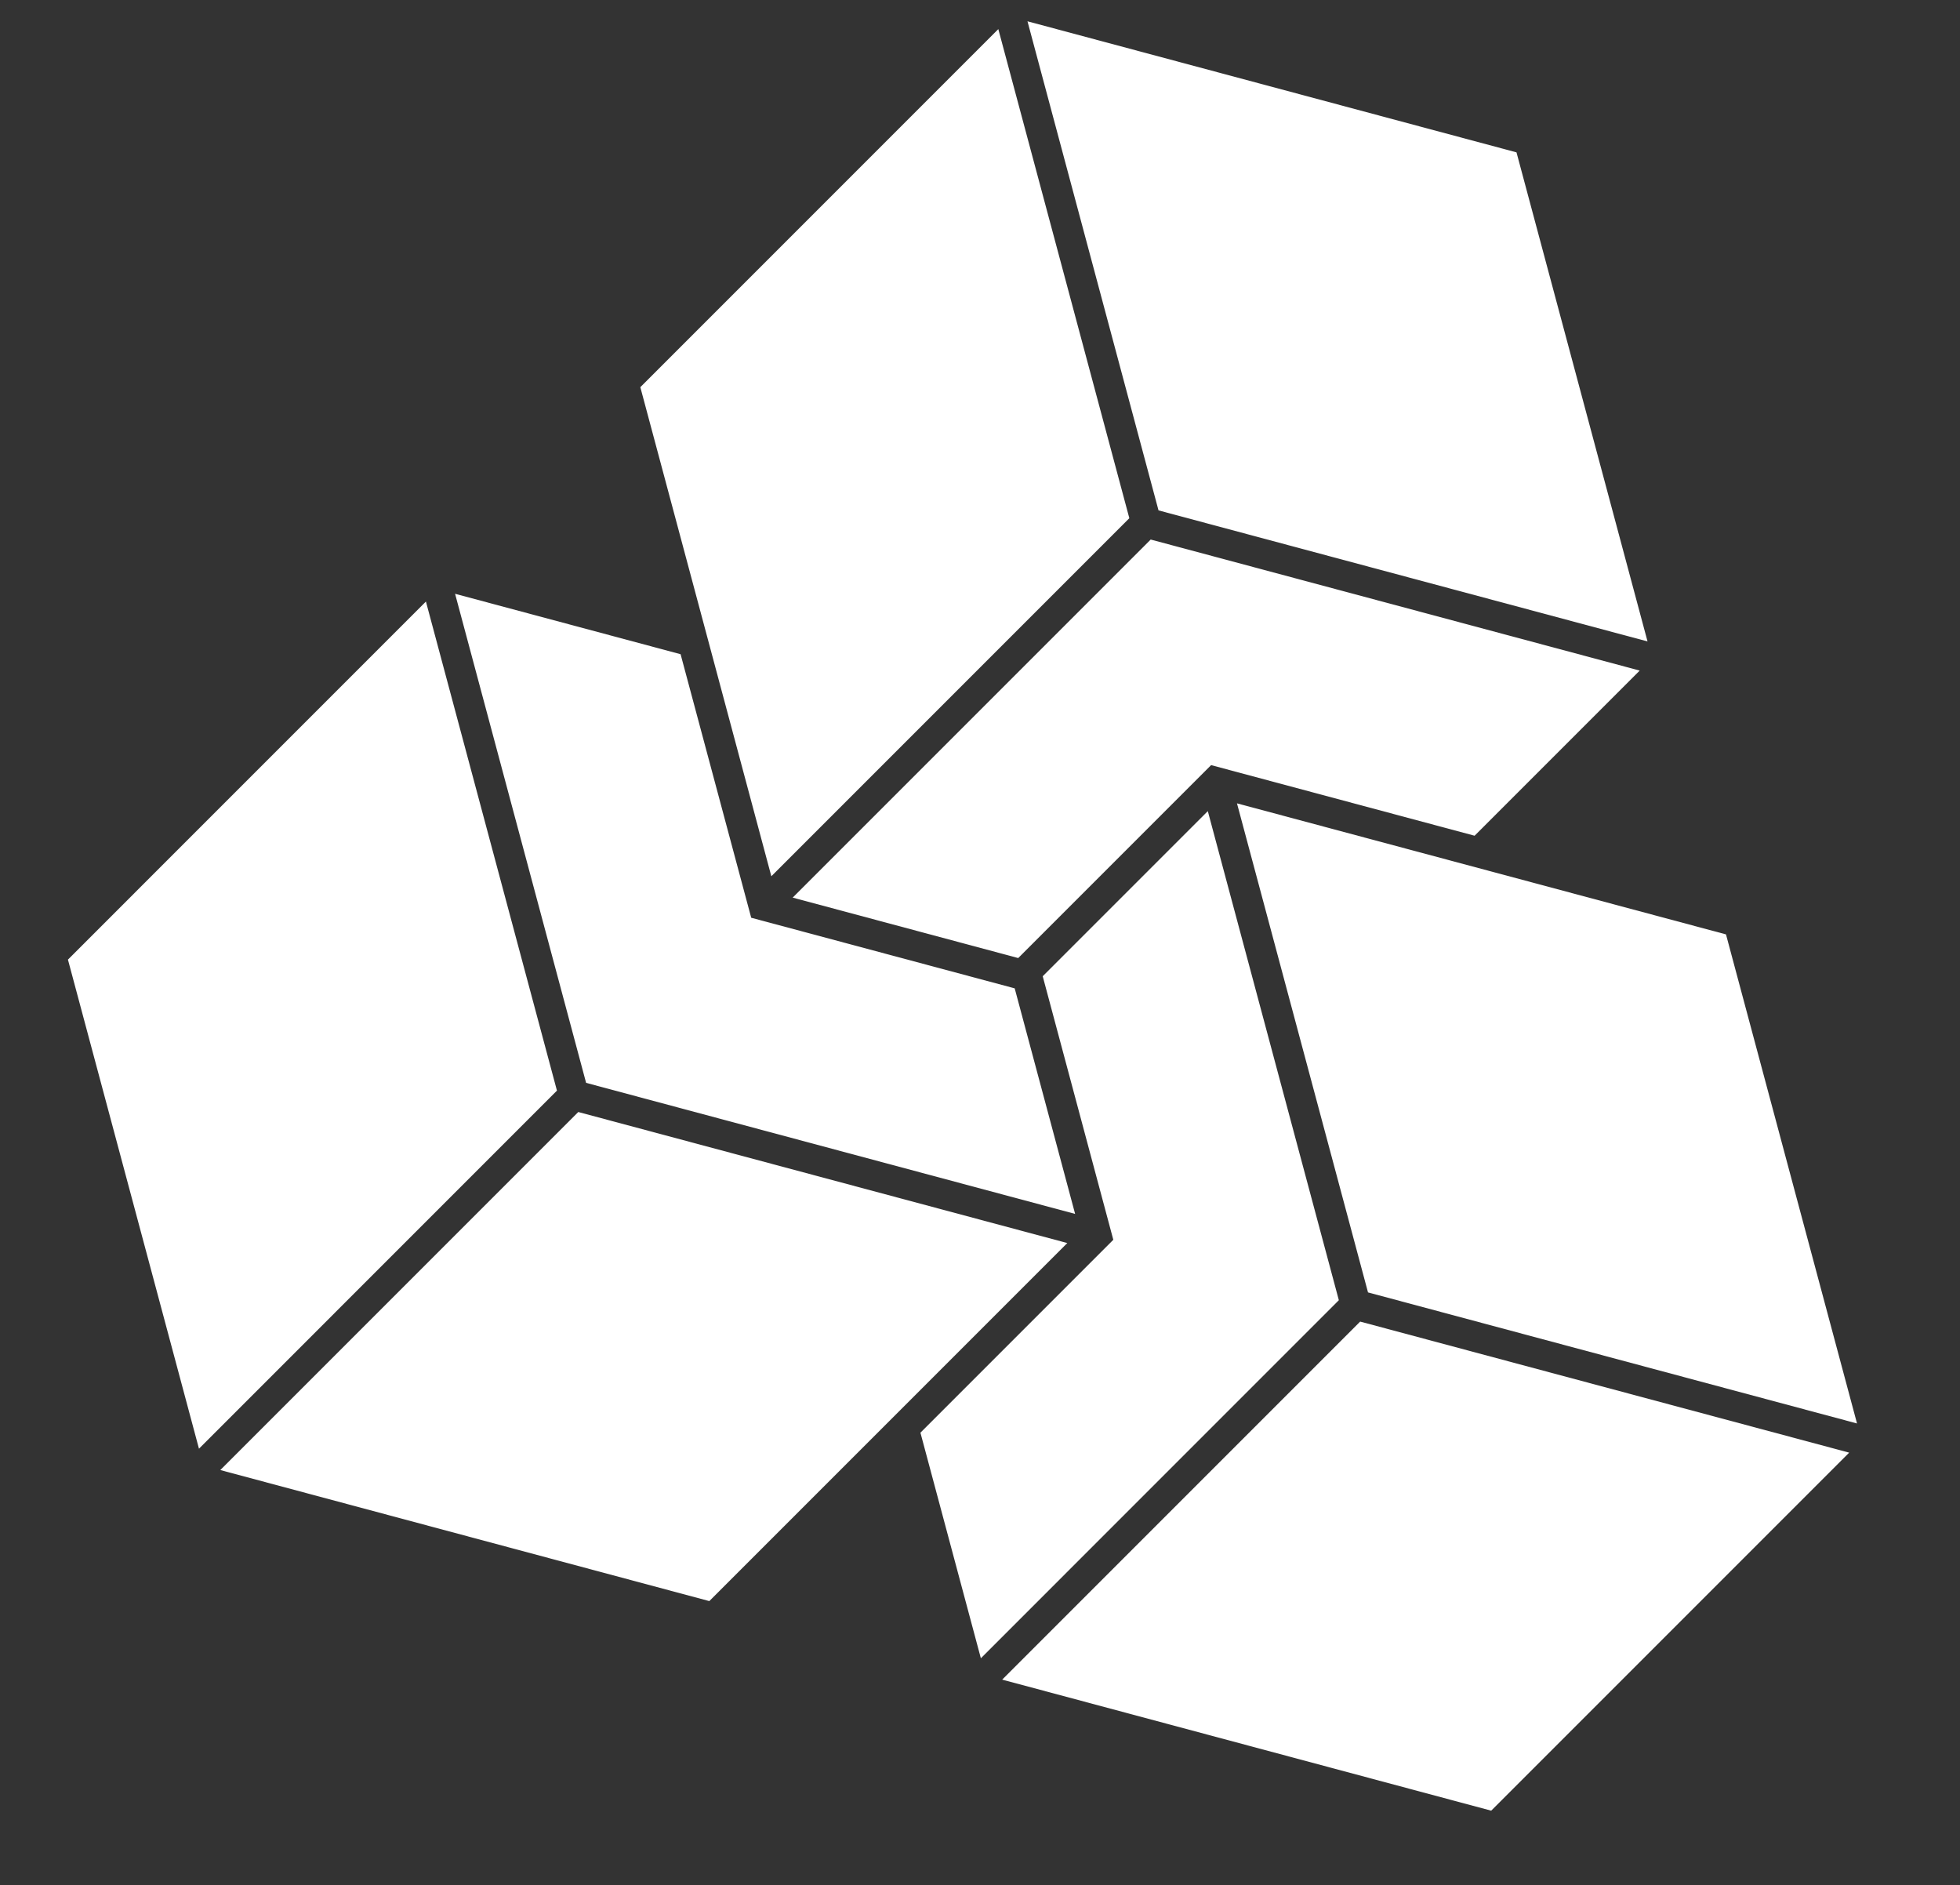 <?xml version="1.0" encoding="UTF-8"?>
<svg version="1.1" viewBox="275 290 575 553" xmlns="http://www.w3.org/2000/svg" >
 <rect x="275" y="290" width="575" height="553" fill="#333333" stroke="none"/>
 <defs>
  <clipPath id="r">
   <path d="m569 677h249v145h-249z"/>
  </clipPath>
  <clipPath id="h">
   <path d="m65.629 600 534.37-534.37 534.37 534.37-534.37 534.37z"/>
  </clipPath>
  <clipPath id="g">
   <path d="m294 466h145v249h-145z"/>
  </clipPath>
  <clipPath id="f">
   <path d="m65.629 600 534.37-534.37 534.37 534.37-534.37 534.37z"/>
  </clipPath>
  <clipPath id="e">
   <path d="m408 464h183v183h-183z"/>
  </clipPath>
  <clipPath id="d">
   <path d="m65.629 600 534.37-534.37 534.37 534.37-534.37 534.37z"/>
  </clipPath>
  <clipPath id="c">
   <path d="m339 616h250v144h-250z"/>
  </clipPath>
  <clipPath id="b">
   <path d="m65.629 600 534.37-534.37 534.37 534.37-534.37 534.37z"/>
  </clipPath>
  <clipPath id="a">
   <path d="m462 298h145v250h-145z"/>
  </clipPath>
  <clipPath id="q">
   <path d="m65.629 600 534.37-534.37 534.37 534.37-534.37 534.37z"/>
  </clipPath>
  <clipPath id="p">
   <path d="m576 296h183v183h-183z"/>
  </clipPath>
  <clipPath id="o">
   <path d="m65.629 600 534.37-534.37 534.37 534.37-534.37 534.37z"/>
  </clipPath>
  <clipPath id="n">
   <path d="m545 527h123v250h-123z"/>
  </clipPath>
  <clipPath id="m">
   <path d="m65.629 600 534.37-534.37 534.37 534.37-534.37 534.37z"/>
  </clipPath>
  <clipPath id="l">
   <path d="m637 525h183v183h-183z"/>
  </clipPath>
  <clipPath id="k">
   <path d="m65.629 600 534.37-534.37 534.37 534.37-534.37 534.37z"/>
  </clipPath>
  <clipPath id="j">
   <path d="m507 448h250v124h-250z"/>
  </clipPath>
  <clipPath id="i">
   <path d="m65.629 600 534.37-534.37 534.37 534.37-534.37 534.37z"/>
  </clipPath>
 </defs>
 <g>
  <g clip-path="url(#r)">
   <g clip-path="url(#h)">
    <path d="m712.47 821.12 105.02-105.02-143.46-38.441-105.02 105.02z" fill="#fff"/>
   </g>
  </g>
  <g clip-path="url(#g)">
   <g clip-path="url(#f)">
    <path d="m294.93 571.48 38.441 143.46 105.02-105.03-38.441-143.46z" fill="#fff"/>
   </g>
  </g>
  <g clip-path="url(#e)">
   <g clip-path="url(#d)">
    <path d="m495.38 559.2-0.004 0.004 0.004-0.004-20.715-77.301-66.16-17.727 38.441 143.46 143.46 38.441-17.727-66.164z" fill="#fff"/>
   </g>
  </g>
  <g clip-path="url(#c)">
   <g clip-path="url(#b)">
    <path d="m588.11 654.62-143.46-38.438-105.02 105.02 143.46 38.441z" fill="#fff"/>
   </g>
  </g>
  <g clip-path="url(#a)">
   <g clip-path="url(#q)">
    <path d="m606.31 442-38.438-143.46-105.02 105.03 38.434 143.46z" fill="#fff"/>
   </g>
  </g>
  <g clip-path="url(#p)">
   <g clip-path="url(#o)">
    <path d="m576.43 296.25 38.441 143.46 143.46 38.441-38.441-143.46z" fill="#fff"/>
   </g>
  </g>
  <g clip-path="url(#n)">
   <g clip-path="url(#m)">
    <path d="m601.61 653.66-56.586 56.586 17.73 66.168 105.02-105.03-38.441-143.46-48.434 48.434z" fill="#fff"/>
   </g>
  </g>
  <g clip-path="url(#l)">
   <g clip-path="url(#k)">
    <path d="m676.33 669.1 143.46 38.441-38.441-143.46-143.46-38.438z" fill="#fff"/>
   </g>
  </g>
  <g clip-path="url(#j)">
   <g clip-path="url(#i)">
    <path d="m630.3 514.43 77.297 20.711 48.438-48.441-143.46-38.438-105.03 105.03 66.164 17.73z" fill="#fff"/>
   </g>
  </g>
 </g>
</svg>
